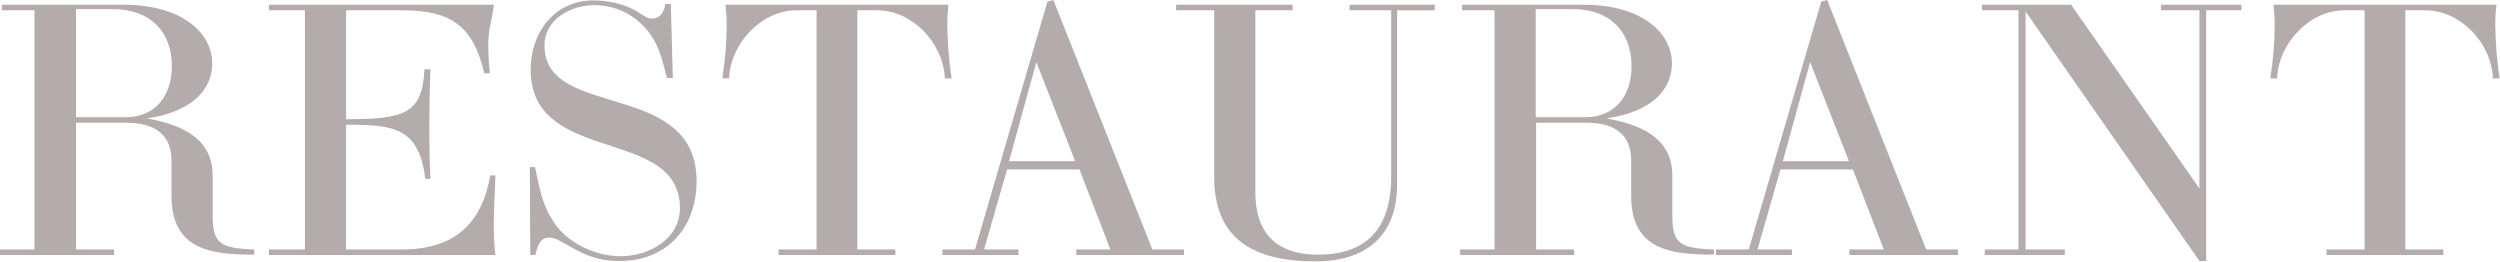 <svg id="レイヤー_1" xmlns="http://www.w3.org/2000/svg" width="631.3" height="66.1" viewBox="0 0 631.3 66.1"><style>.st0{fill:#b4acac}</style><path class="st0" d="M.5 1.2v1.4h8.2V63H0v1.4h28.8V63h-9.6V31H32c7.2 0 11.3 3.1 11.3 9.5v8.9c0 13.7 9.9 14.9 20.9 14.9V63c-8.8-.3-10.5-1.6-10.5-8.7v-10c0-9.9-8.8-13-16.6-14.4 11.6-1.7 16.5-7.4 16.5-13.9 0-7.7-7.7-14.8-22.3-14.8H.5zm18.7 28.4V2.3h9.4c9.1 0 14.8 5.5 14.8 14.4 0 7.8-4.5 12.9-11.6 12.9H19.2zM77 63h-9.1v1.4h57.2c-.3-2.7-.5-5.5-.4-8.2 0-3.8.3-7.7.4-11.9h-1.3C121.9 55.2 116 63 101.4 63h-14V31.5c11.9 0 18.4.6 20 13.7l1.3-.1c-.2-4-.3-8.2-.3-12.2 0-5.1.1-10.3.3-15.4h-1.5c-.6 11.2-4.9 12.6-19.8 12.6V2.6h14.3c12.2 0 17.8 4 20.6 15.9h1.4c-.3-2.8-.4-5.3-.4-7.7 0-3.2 1.1-6.3 1.4-9.6H67.9v1.4H77V63zm79.6 1.7c-6.4 0-13.4-3.5-16.7-8.5-2.4-3.7-3.2-6.1-4.8-14h-1.3l.1 22.2h1.3c.7-3.2 1.6-4.4 3.4-4.4 1 0 1.9.3 2.7.8l4.4 2.4c3.3 1.8 7 2.8 10.8 2.7 12 0 19.4-8.5 19.4-20.2 0-12.4-9-16.5-18.3-19.4-9.9-3.2-20.1-5-20.1-14.8 0-6.7 6.7-10.2 12.6-10.2 5.4 0 10.4 2.5 13.7 6.8 2 2.6 3.1 5.3 4.6 11.6h1.5L169.4 1H168c-.3 2.3-1.5 3.7-3.4 3.7-.8 0-1.3-.3-3.1-1.4-2.8-2-7.5-3.2-11.6-3.2C140 .1 134 8.2 134 17.6c0 11.1 7.9 15 16.5 18 10.2 3.5 21.2 5.7 21.2 17-.1 8-8 12.1-15.1 12.1zm69.5-.3V63h-9.6V2.6h5.1c8.7 0 16.6 8.2 17 17.2h1.7c-.7-4.5-1-9-1.1-13.5 0-1.7.1-3.4.3-5.1h-56.3c.2 1.7.3 3.4.3 5.1 0 4.5-.4 9-1.1 13.5h1.7c.4-9 8.3-17.2 17-17.2h5.1V63h-9.6v1.4h29.5zm20.1-1.4H238v1.4h19.2V63h-8.7l5.8-20.2h18.3l7.8 20.2h-8.6v1.4H299V63h-8L266 0l-1.5.4L246.2 63zm15.5-47.3l9.8 25h-16.7l6.9-25zM297 1.2v1.4h9.6v42c0 14 7.7 21.4 25.6 21.4 13.2 0 20.6-6.9 20.6-19.4v-44h9.5V1.2h-21.5v1.4h10.5v42c0 13.1-6.2 19.7-18.5 19.7-10.7 0-15.8-5.7-15.8-15.7v-46h9.4V1.2H297zm72.2 0v1.4h8.2V63h-8.7v1.4h28.8V63h-9.6V31h12.8c7.2 0 11.2 3.1 11.2 9.5v8.9c0 13.7 9.9 14.9 20.9 14.9V63c-8.8-.3-10.5-1.6-10.5-8.7v-10c0-9.9-8.8-13-16.6-14.4 11.6-1.7 16.5-7.4 16.5-13.9 0-7.7-7.6-14.8-22.3-14.8h-30.7zm18.6 28.4V2.3h9.4c9.1 0 14.8 5.5 14.8 14.4 0 7.8-4.5 12.9-11.6 12.9h-12.6zM441.6 63h-8.3v1.4h19.2V63h-8.7l5.8-20.2h18.3l7.8 20.2H467v1.4h27.4V63h-8l-25-63-1.5.4L441.6 63zm15.5-47.3l9.8 25h-16.7l6.9-25zM566 1.2h-20.3v1.4h9.7v45L523 1.2h-22.5v1.4h9.2V63h-8.5v1.4h20.2V63h-9.9V2.9l43.9 63h1.7V2.6h8.9V1.2zm51 63.2V63h-9.6V2.6h5.1c8.7 0 16.7 8.2 17 17.2h1.7c-.7-4.5-1-9-1.1-13.5 0-1.7.1-3.4.3-5.1h-56.3c.2 1.7.3 3.4.3 5.1 0 4.5-.4 9-1.1 13.5h1.7c.4-9 8.3-17.2 17-17.2h5.1V63h-9.6v1.4H617z"/></svg>